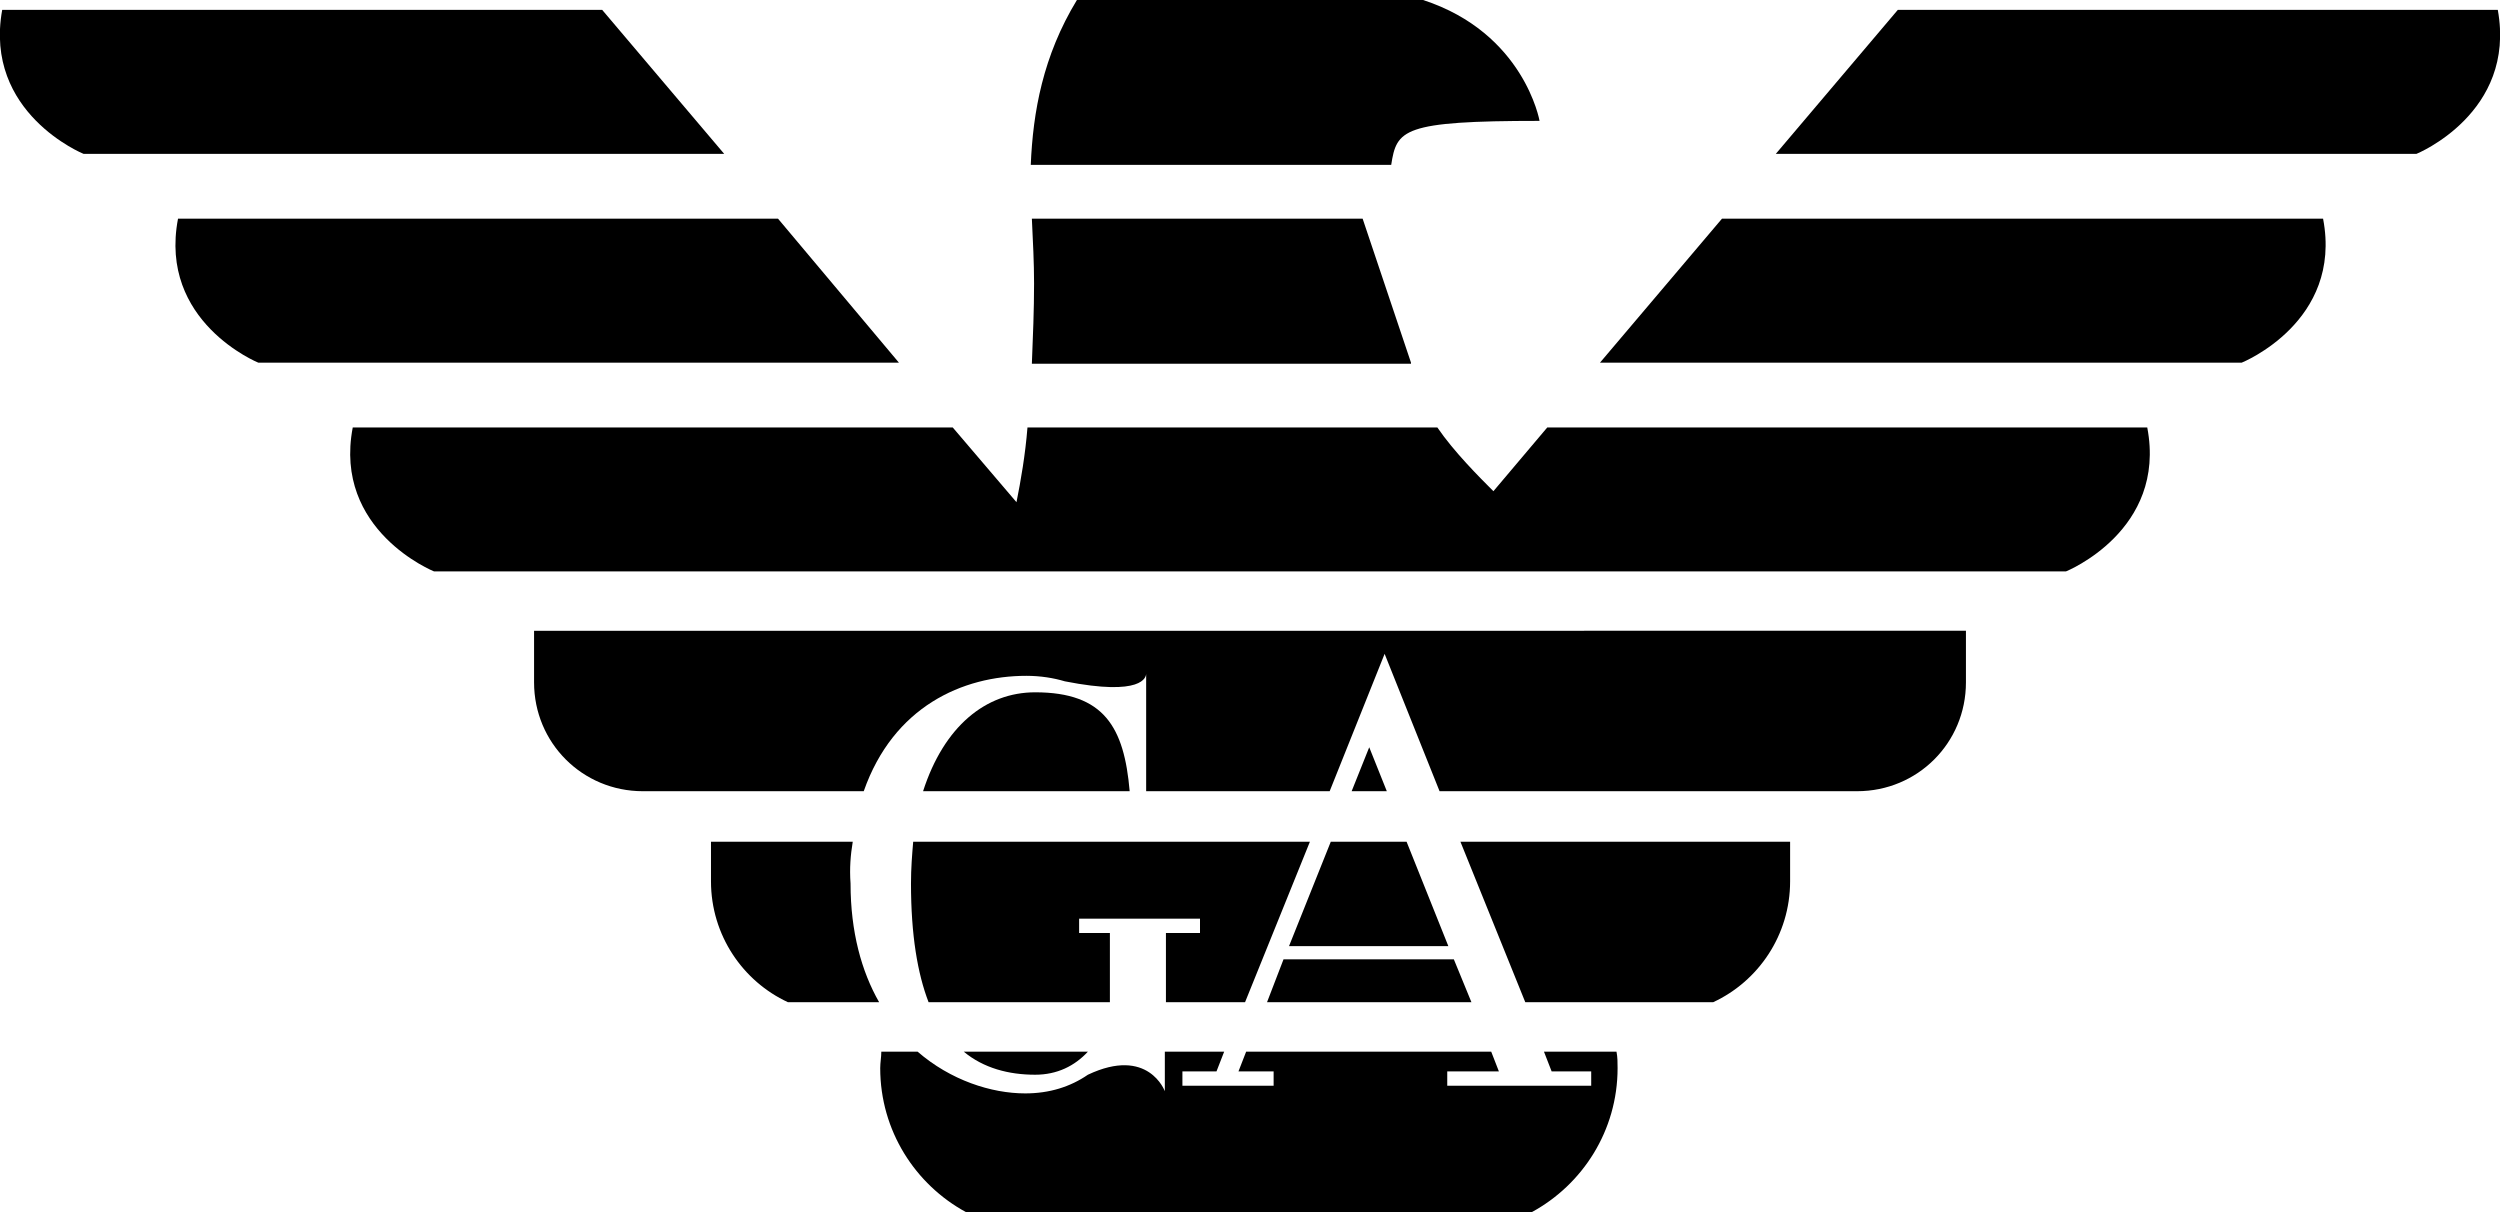 <?xml version="1.0" encoding="utf-8"?>
<!-- Generator: Adobe Illustrator 23.0.0, SVG Export Plug-In . SVG Version: 6.00 Build 0)  -->
<svg version="1.1" xmlns="http://www.w3.org/2000/svg" xmlns:xlink="http://www.w3.org/1999/xlink" x="0px" y="0px"
	 viewBox="0 0 227.5 110.3" style="enable-background:new 0 0 227.5 110.3;" xml:space="preserve">
<g>
	<g>
		<path d="M54.8,0.9H0.2C-1.5,10.3,7.6,14,7.6,14h58.3L54.8,0.9z"/>
		<path d="M70.8,19.9H16.2C14.4,29.3,23.5,33,23.5,33h58.3L70.8,19.9z"/>
		<path d="M227.3,0.9h-54.6L161.6,14h58.3C219.9,14,229,10.3,227.3,0.9z"/>
		<path d="M156.7,19.9L145.6,33H204c0,0,9.2-3.7,7.4-13.1H156.7z"/>
		<path d="M140.8,38.9l-4.9,5.8c-1.3-1.3-3.6-3.6-5.1-5.8H93.5c-0.2,2.5-0.6,4.8-1,6.8l-5.8-6.8H32.1C30.3,48.3,39.5,52,39.5,52H188
			c0,0,9.2-3.7,7.4-13.1H140.8z"/>
		<path d="M128.4,33L124,19.9H93.9c0.1,2.1,0.2,4,0.2,5.9c0,2.4-0.1,4.8-0.2,7.3H128.4z"/>
		<path d="M140.1,11c0,0-1.4-8-10.6-11H98c-3.1,5.1-4,10.2-4.2,15h32.8C127.1,11.8,127.6,11,140.1,11z"/>
		<polygon points="123,72 126.2,72 124.6,68 		"/>
		<path d="M94.2,63c-4.5,0-8.3,3.1-10.2,9h18.8C102.3,66.2,100.5,63,94.2,63z"/>
		<path d="M48.6,57.4v4.7c0,5.5,4.4,9.9,9.9,9.9h20.1c2.7-7.7,9-10.5,14.8-10.5c1.3,0,2.5,0.2,3.5,0.5c7.1,1.4,7.4-0.4,7.4-0.7v0
			c0,0,0,0,0,0v3.2l0,7.5H121l5-12.5l5,12.5H169c5.5,0,9.9-4.4,9.9-9.9v-4.7H48.6z"/>
		<path d="M82.9,80.4c0,4.7,0.6,8.2,1.6,10.8H101v-6.3h-2.8v-1.3h11v1.3h-3.1v6.3h7.2l5.9-14.6H88.4h-5.3C83,77.8,82.9,79,82.9,80.4
			z"/>
		<polygon points="117.3,86.1 131.8,86.1 128,76.6 121.1,76.6 		"/>
		<polygon points="115.3,91.2 133.9,91.2 132.3,87.3 116.8,87.3 		"/>
		<path d="M155.9,76.6h-8.4h-8.3h-6.3l5.9,14.6h6.9h1.8h8.4c4.1-1.9,7-6.1,7-11v-3.6h-0.5H155.9z"/>
		<path d="M77.6,76.6h-5.9h-6.5h-0.5v3.6c0,4.9,2.9,9.1,7,11H80c-1.6-2.8-2.6-6.4-2.6-10.8C77.3,79,77.4,77.8,77.6,76.6z"/>
		<path d="M99,95.7H87.7c1.8,1.5,4.1,2.1,6.5,2.1C96.2,97.8,97.8,97,99,95.7z"/>
		<path d="M140.5,95.7l0.7,1.8h3.6v1.3h-13.1v-1.3h4.7l-0.7-1.8h-21.5h-0.8l-0.7,1.8h3.2v1.3h-8.3v-1.3h3.1l0.7-1.8h-5.4v3.6
			c0,0-1.5-4.1-7-1.5c0,0,0,0,0,0c-1.6,1.1-3.5,1.7-5.7,1.7c-3.1,0-6.8-1.2-9.8-3.8h-3.3c0,0.5-0.1,1-0.1,1.5
			c0,5.7,3.2,10.6,7.8,13.1h25.3h0.9h25.3c4.6-2.5,7.8-7.4,7.8-13.1c0-0.5,0-1-0.1-1.5H140.5z"/>
	</g>
</g>
</svg>
